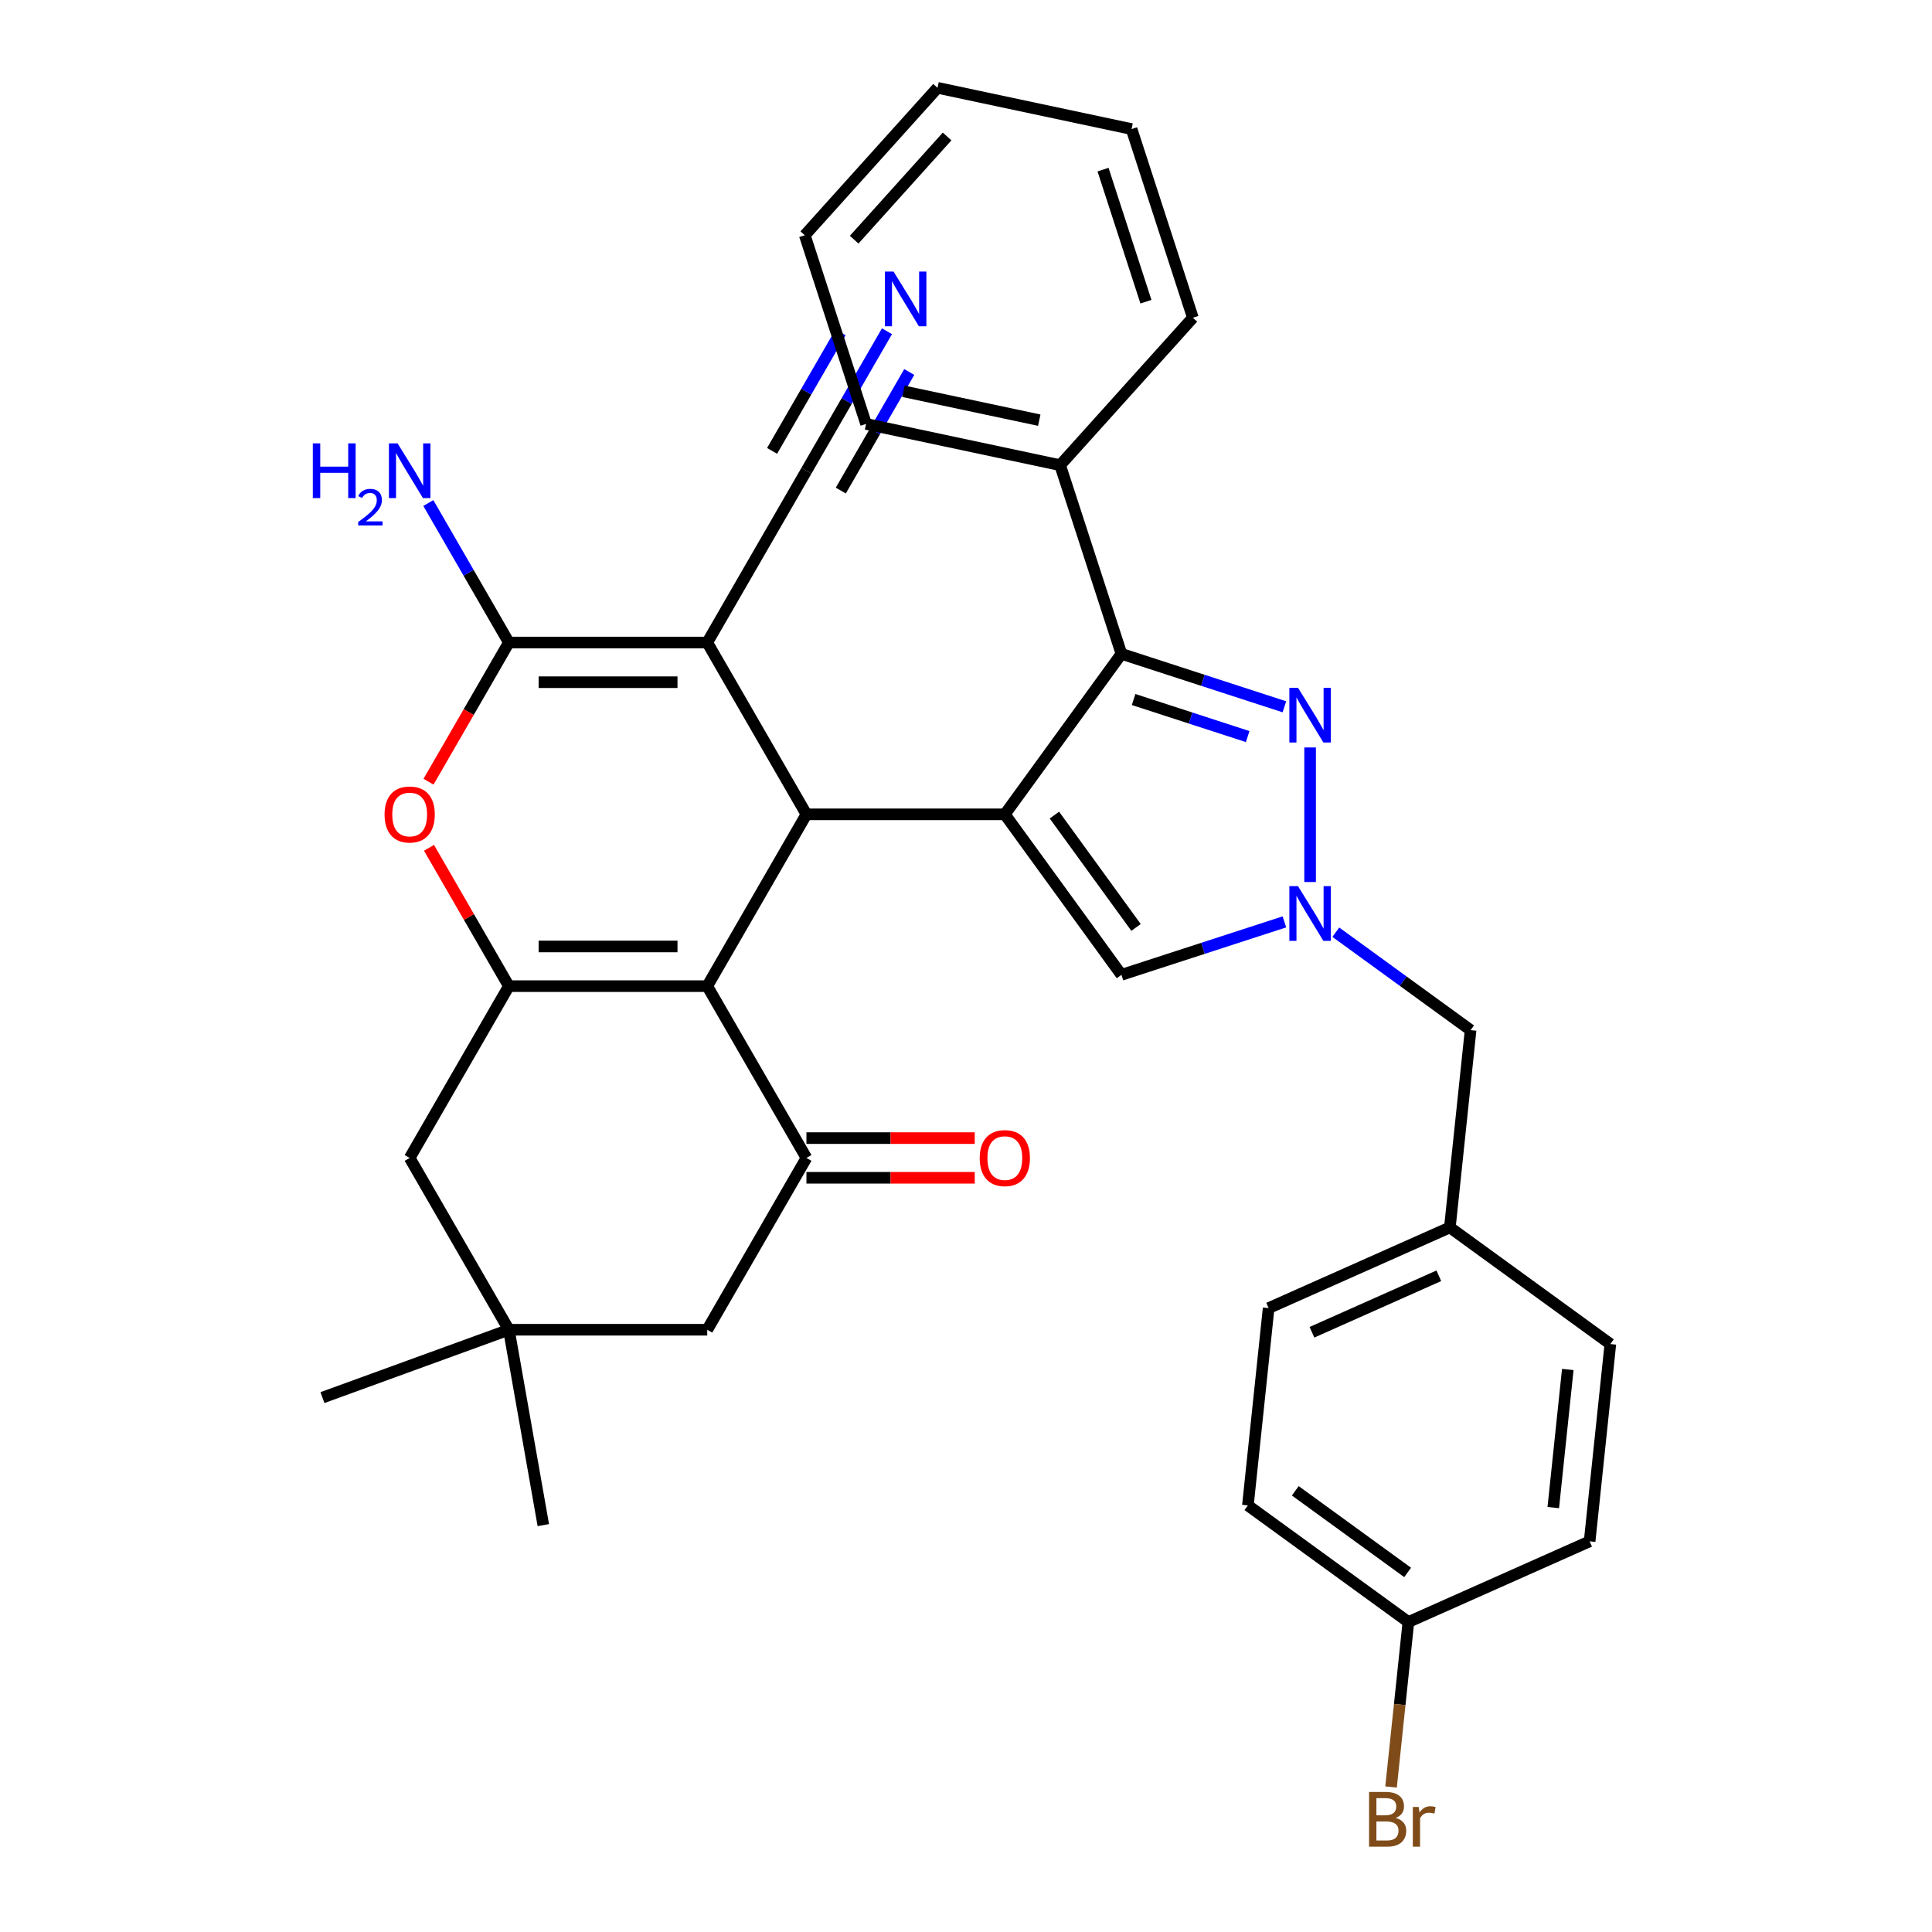 <?xml version='1.0' encoding='iso-8859-1'?>
<svg version='1.1' baseProfile='full'
              xmlns='http://www.w3.org/2000/svg'
                      xmlns:rdkit='http://www.rdkit.org/xml'
                      xmlns:xlink='http://www.w3.org/1999/xlink'
                  xml:space='preserve'
width='1000px' height='1000px' viewBox='0 0 1000 1000'>
<!-- END OF HEADER -->
<rect style='opacity:1.0;fill:#FFFFFF;stroke:none' width='1000' height='1000' x='0' y='0'> </rect>
<path class='bond-1' d='M 520.096,421.498 L 417.413,421.498' style='fill:none;fill-rule:evenodd;stroke:#000000;stroke-width:6px;stroke-linecap:butt;stroke-linejoin:miter;stroke-opacity:1' />
<path class='bond-5' d='M 520.096,421.498 L 580.451,338.426' style='fill:none;fill-rule:evenodd;stroke:#000000;stroke-width:6px;stroke-linecap:butt;stroke-linejoin:miter;stroke-opacity:1' />
<path class='bond-10' d='M 520.096,421.498 L 580.451,504.57' style='fill:none;fill-rule:evenodd;stroke:#000000;stroke-width:6px;stroke-linecap:butt;stroke-linejoin:miter;stroke-opacity:1' />
<path class='bond-10' d='M 545.763,421.887 L 588.012,480.038' style='fill:none;fill-rule:evenodd;stroke:#000000;stroke-width:6px;stroke-linecap:butt;stroke-linejoin:miter;stroke-opacity:1' />
<path class='bond-0' d='M 366.071,332.572 L 417.413,421.498' style='fill:none;fill-rule:evenodd;stroke:#000000;stroke-width:6px;stroke-linecap:butt;stroke-linejoin:miter;stroke-opacity:1' />
<path class='bond-3' d='M 366.071,332.572 L 263.389,332.572' style='fill:none;fill-rule:evenodd;stroke:#000000;stroke-width:6px;stroke-linecap:butt;stroke-linejoin:miter;stroke-opacity:1' />
<path class='bond-3' d='M 350.669,353.108 L 278.791,353.108' style='fill:none;fill-rule:evenodd;stroke:#000000;stroke-width:6px;stroke-linecap:butt;stroke-linejoin:miter;stroke-opacity:1' />
<path class='bond-11' d='M 366.071,332.572 L 417.413,243.646' style='fill:none;fill-rule:evenodd;stroke:#000000;stroke-width:6px;stroke-linecap:butt;stroke-linejoin:miter;stroke-opacity:1' />
<path class='bond-2' d='M 417.413,421.498 L 366.071,510.424' style='fill:none;fill-rule:evenodd;stroke:#000000;stroke-width:6px;stroke-linecap:butt;stroke-linejoin:miter;stroke-opacity:1' />
<path class='bond-4' d='M 366.071,510.424 L 263.389,510.424' style='fill:none;fill-rule:evenodd;stroke:#000000;stroke-width:6px;stroke-linecap:butt;stroke-linejoin:miter;stroke-opacity:1' />
<path class='bond-4' d='M 350.669,489.887 L 278.791,489.887' style='fill:none;fill-rule:evenodd;stroke:#000000;stroke-width:6px;stroke-linecap:butt;stroke-linejoin:miter;stroke-opacity:1' />
<path class='bond-9' d='M 366.071,510.424 L 417.413,599.349' style='fill:none;fill-rule:evenodd;stroke:#000000;stroke-width:6px;stroke-linecap:butt;stroke-linejoin:miter;stroke-opacity:1' />
<path class='bond-18' d='M 263.389,332.572 L 242.547,296.473' style='fill:none;fill-rule:evenodd;stroke:#000000;stroke-width:6px;stroke-linecap:butt;stroke-linejoin:miter;stroke-opacity:1' />
<path class='bond-18' d='M 242.547,296.473 L 221.705,260.373' style='fill:none;fill-rule:evenodd;stroke:#0000FF;stroke-width:6px;stroke-linecap:butt;stroke-linejoin:miter;stroke-opacity:1' />
<path class='bond-35' d='M 263.389,332.572 L 242.593,368.591' style='fill:none;fill-rule:evenodd;stroke:#000000;stroke-width:6px;stroke-linecap:butt;stroke-linejoin:miter;stroke-opacity:1' />
<path class='bond-35' d='M 242.593,368.591 L 221.797,404.611' style='fill:none;fill-rule:evenodd;stroke:#FF0000;stroke-width:6px;stroke-linecap:butt;stroke-linejoin:miter;stroke-opacity:1' />
<path class='bond-8' d='M 263.389,510.424 L 242.72,474.624' style='fill:none;fill-rule:evenodd;stroke:#000000;stroke-width:6px;stroke-linecap:butt;stroke-linejoin:miter;stroke-opacity:1' />
<path class='bond-8' d='M 242.72,474.624 L 222.051,438.825' style='fill:none;fill-rule:evenodd;stroke:#FF0000;stroke-width:6px;stroke-linecap:butt;stroke-linejoin:miter;stroke-opacity:1' />
<path class='bond-13' d='M 263.389,510.424 L 212.047,599.349' style='fill:none;fill-rule:evenodd;stroke:#000000;stroke-width:6px;stroke-linecap:butt;stroke-linejoin:miter;stroke-opacity:1' />
<path class='bond-6' d='M 580.451,338.426 L 622.626,352.129' style='fill:none;fill-rule:evenodd;stroke:#000000;stroke-width:6px;stroke-linecap:butt;stroke-linejoin:miter;stroke-opacity:1' />
<path class='bond-6' d='M 622.626,352.129 L 664.801,365.833' style='fill:none;fill-rule:evenodd;stroke:#0000FF;stroke-width:6px;stroke-linecap:butt;stroke-linejoin:miter;stroke-opacity:1' />
<path class='bond-6' d='M 586.757,362.068 L 616.28,371.661' style='fill:none;fill-rule:evenodd;stroke:#000000;stroke-width:6px;stroke-linecap:butt;stroke-linejoin:miter;stroke-opacity:1' />
<path class='bond-6' d='M 616.28,371.661 L 645.802,381.253' style='fill:none;fill-rule:evenodd;stroke:#0000FF;stroke-width:6px;stroke-linecap:butt;stroke-linejoin:miter;stroke-opacity:1' />
<path class='bond-17' d='M 580.451,338.426 L 548.72,240.769' style='fill:none;fill-rule:evenodd;stroke:#000000;stroke-width:6px;stroke-linecap:butt;stroke-linejoin:miter;stroke-opacity:1' />
<path class='bond-34' d='M 678.108,386.883 L 678.108,456.53' style='fill:none;fill-rule:evenodd;stroke:#0000FF;stroke-width:6px;stroke-linecap:butt;stroke-linejoin:miter;stroke-opacity:1' />
<path class='bond-7' d='M 664.801,477.163 L 622.626,490.866' style='fill:none;fill-rule:evenodd;stroke:#0000FF;stroke-width:6px;stroke-linecap:butt;stroke-linejoin:miter;stroke-opacity:1' />
<path class='bond-7' d='M 622.626,490.866 L 580.451,504.57' style='fill:none;fill-rule:evenodd;stroke:#000000;stroke-width:6px;stroke-linecap:butt;stroke-linejoin:miter;stroke-opacity:1' />
<path class='bond-19' d='M 691.415,482.507 L 726.298,507.851' style='fill:none;fill-rule:evenodd;stroke:#0000FF;stroke-width:6px;stroke-linecap:butt;stroke-linejoin:miter;stroke-opacity:1' />
<path class='bond-19' d='M 726.298,507.851 L 761.18,533.194' style='fill:none;fill-rule:evenodd;stroke:#000000;stroke-width:6px;stroke-linecap:butt;stroke-linejoin:miter;stroke-opacity:1' />
<path class='bond-15' d='M 417.413,599.349 L 366.071,688.275' style='fill:none;fill-rule:evenodd;stroke:#000000;stroke-width:6px;stroke-linecap:butt;stroke-linejoin:miter;stroke-opacity:1' />
<path class='bond-16' d='M 417.413,609.618 L 460.971,609.618' style='fill:none;fill-rule:evenodd;stroke:#000000;stroke-width:6px;stroke-linecap:butt;stroke-linejoin:miter;stroke-opacity:1' />
<path class='bond-16' d='M 460.971,609.618 L 504.528,609.618' style='fill:none;fill-rule:evenodd;stroke:#FF0000;stroke-width:6px;stroke-linecap:butt;stroke-linejoin:miter;stroke-opacity:1' />
<path class='bond-16' d='M 417.413,589.081 L 460.971,589.081' style='fill:none;fill-rule:evenodd;stroke:#000000;stroke-width:6px;stroke-linecap:butt;stroke-linejoin:miter;stroke-opacity:1' />
<path class='bond-16' d='M 460.971,589.081 L 504.528,589.081' style='fill:none;fill-rule:evenodd;stroke:#FF0000;stroke-width:6px;stroke-linecap:butt;stroke-linejoin:miter;stroke-opacity:1' />
<path class='bond-12' d='M 417.413,243.646 L 438.255,207.547' style='fill:none;fill-rule:evenodd;stroke:#000000;stroke-width:6px;stroke-linecap:butt;stroke-linejoin:miter;stroke-opacity:1' />
<path class='bond-12' d='M 438.255,207.547 L 459.097,171.447' style='fill:none;fill-rule:evenodd;stroke:#0000FF;stroke-width:6px;stroke-linecap:butt;stroke-linejoin:miter;stroke-opacity:1' />
<path class='bond-12' d='M 435.198,253.914 L 452.914,223.23' style='fill:none;fill-rule:evenodd;stroke:#000000;stroke-width:6px;stroke-linecap:butt;stroke-linejoin:miter;stroke-opacity:1' />
<path class='bond-12' d='M 452.914,223.23 L 470.629,192.545' style='fill:none;fill-rule:evenodd;stroke:#0000FF;stroke-width:6px;stroke-linecap:butt;stroke-linejoin:miter;stroke-opacity:1' />
<path class='bond-12' d='M 399.628,233.378 L 417.343,202.693' style='fill:none;fill-rule:evenodd;stroke:#000000;stroke-width:6px;stroke-linecap:butt;stroke-linejoin:miter;stroke-opacity:1' />
<path class='bond-12' d='M 417.343,202.693 L 435.059,172.009' style='fill:none;fill-rule:evenodd;stroke:#0000FF;stroke-width:6px;stroke-linecap:butt;stroke-linejoin:miter;stroke-opacity:1' />
<path class='bond-37' d='M 212.047,599.349 L 263.389,688.275' style='fill:none;fill-rule:evenodd;stroke:#000000;stroke-width:6px;stroke-linecap:butt;stroke-linejoin:miter;stroke-opacity:1' />
<path class='bond-14' d='M 263.389,688.275 L 366.071,688.275' style='fill:none;fill-rule:evenodd;stroke:#000000;stroke-width:6px;stroke-linecap:butt;stroke-linejoin:miter;stroke-opacity:1' />
<path class='bond-27' d='M 263.389,688.275 L 166.899,723.395' style='fill:none;fill-rule:evenodd;stroke:#000000;stroke-width:6px;stroke-linecap:butt;stroke-linejoin:miter;stroke-opacity:1' />
<path class='bond-28' d='M 263.389,688.275 L 281.219,789.398' style='fill:none;fill-rule:evenodd;stroke:#000000;stroke-width:6px;stroke-linecap:butt;stroke-linejoin:miter;stroke-opacity:1' />
<path class='bond-29' d='M 548.72,240.769 L 448.281,219.42' style='fill:none;fill-rule:evenodd;stroke:#000000;stroke-width:6px;stroke-linecap:butt;stroke-linejoin:miter;stroke-opacity:1' />
<path class='bond-29' d='M 537.924,217.479 L 467.617,202.534' style='fill:none;fill-rule:evenodd;stroke:#000000;stroke-width:6px;stroke-linecap:butt;stroke-linejoin:miter;stroke-opacity:1' />
<path class='bond-30' d='M 548.72,240.769 L 617.428,164.461' style='fill:none;fill-rule:evenodd;stroke:#000000;stroke-width:6px;stroke-linecap:butt;stroke-linejoin:miter;stroke-opacity:1' />
<path class='bond-20' d='M 761.18,533.194 L 750.447,635.315' style='fill:none;fill-rule:evenodd;stroke:#000000;stroke-width:6px;stroke-linecap:butt;stroke-linejoin:miter;stroke-opacity:1' />
<path class='bond-25' d='M 750.447,635.315 L 656.641,677.08' style='fill:none;fill-rule:evenodd;stroke:#000000;stroke-width:6px;stroke-linecap:butt;stroke-linejoin:miter;stroke-opacity:1' />
<path class='bond-25' d='M 744.729,660.34 L 679.065,689.576' style='fill:none;fill-rule:evenodd;stroke:#000000;stroke-width:6px;stroke-linecap:butt;stroke-linejoin:miter;stroke-opacity:1' />
<path class='bond-26' d='M 750.447,635.315 L 833.519,695.67' style='fill:none;fill-rule:evenodd;stroke:#000000;stroke-width:6px;stroke-linecap:butt;stroke-linejoin:miter;stroke-opacity:1' />
<path class='bond-21' d='M 728.98,839.555 L 645.908,779.2' style='fill:none;fill-rule:evenodd;stroke:#000000;stroke-width:6px;stroke-linecap:butt;stroke-linejoin:miter;stroke-opacity:1' />
<path class='bond-21' d='M 728.591,813.887 L 670.44,771.639' style='fill:none;fill-rule:evenodd;stroke:#000000;stroke-width:6px;stroke-linecap:butt;stroke-linejoin:miter;stroke-opacity:1' />
<path class='bond-22' d='M 728.98,839.555 L 724.493,882.252' style='fill:none;fill-rule:evenodd;stroke:#000000;stroke-width:6px;stroke-linecap:butt;stroke-linejoin:miter;stroke-opacity:1' />
<path class='bond-22' d='M 724.493,882.252 L 720.005,924.948' style='fill:none;fill-rule:evenodd;stroke:#7F4C19;stroke-width:6px;stroke-linecap:butt;stroke-linejoin:miter;stroke-opacity:1' />
<path class='bond-38' d='M 728.98,839.555 L 822.786,797.79' style='fill:none;fill-rule:evenodd;stroke:#000000;stroke-width:6px;stroke-linecap:butt;stroke-linejoin:miter;stroke-opacity:1' />
<path class='bond-23' d='M 645.908,779.2 L 656.641,677.08' style='fill:none;fill-rule:evenodd;stroke:#000000;stroke-width:6px;stroke-linecap:butt;stroke-linejoin:miter;stroke-opacity:1' />
<path class='bond-24' d='M 822.786,797.79 L 833.519,695.67' style='fill:none;fill-rule:evenodd;stroke:#000000;stroke-width:6px;stroke-linecap:butt;stroke-linejoin:miter;stroke-opacity:1' />
<path class='bond-24' d='M 803.972,780.326 L 811.485,708.841' style='fill:none;fill-rule:evenodd;stroke:#000000;stroke-width:6px;stroke-linecap:butt;stroke-linejoin:miter;stroke-opacity:1' />
<path class='bond-32' d='M 448.281,219.42 L 416.551,121.763' style='fill:none;fill-rule:evenodd;stroke:#000000;stroke-width:6px;stroke-linecap:butt;stroke-linejoin:miter;stroke-opacity:1' />
<path class='bond-31' d='M 617.428,164.461 L 585.698,66.803' style='fill:none;fill-rule:evenodd;stroke:#000000;stroke-width:6px;stroke-linecap:butt;stroke-linejoin:miter;stroke-opacity:1' />
<path class='bond-31' d='M 593.137,156.158 L 570.926,87.798' style='fill:none;fill-rule:evenodd;stroke:#000000;stroke-width:6px;stroke-linecap:butt;stroke-linejoin:miter;stroke-opacity:1' />
<path class='bond-33' d='M 585.698,66.803 L 485.259,45.455' style='fill:none;fill-rule:evenodd;stroke:#000000;stroke-width:6px;stroke-linecap:butt;stroke-linejoin:miter;stroke-opacity:1' />
<path class='bond-36' d='M 416.551,121.763 L 485.259,45.455' style='fill:none;fill-rule:evenodd;stroke:#000000;stroke-width:6px;stroke-linecap:butt;stroke-linejoin:miter;stroke-opacity:1' />
<path class='bond-36' d='M 442.119,124.058 L 490.214,70.642' style='fill:none;fill-rule:evenodd;stroke:#000000;stroke-width:6px;stroke-linecap:butt;stroke-linejoin:miter;stroke-opacity:1' />
<path  class='atom-7' d='M 671.848 355.996
L 681.128 370.996
Q 682.048 372.476, 683.528 375.156
Q 685.008 377.836, 685.088 377.996
L 685.088 355.996
L 688.848 355.996
L 688.848 384.316
L 684.968 384.316
L 675.008 367.916
Q 673.848 365.996, 672.608 363.796
Q 671.408 361.596, 671.048 360.916
L 671.048 384.316
L 667.368 384.316
L 667.368 355.996
L 671.848 355.996
' fill='#0000FF'/>
<path  class='atom-8' d='M 671.848 458.679
L 681.128 473.679
Q 682.048 475.159, 683.528 477.839
Q 685.008 480.519, 685.088 480.679
L 685.088 458.679
L 688.848 458.679
L 688.848 486.999
L 684.968 486.999
L 675.008 470.599
Q 673.848 468.679, 672.608 466.479
Q 671.408 464.279, 671.048 463.599
L 671.048 486.999
L 667.368 486.999
L 667.368 458.679
L 671.848 458.679
' fill='#0000FF'/>
<path  class='atom-9' d='M 199.047 421.578
Q 199.047 414.778, 202.407 410.978
Q 205.767 407.178, 212.047 407.178
Q 218.327 407.178, 221.687 410.978
Q 225.047 414.778, 225.047 421.578
Q 225.047 428.458, 221.647 432.378
Q 218.247 436.258, 212.047 436.258
Q 205.807 436.258, 202.407 432.378
Q 199.047 428.498, 199.047 421.578
M 212.047 433.058
Q 216.367 433.058, 218.687 430.178
Q 221.047 427.258, 221.047 421.578
Q 221.047 416.018, 218.687 413.218
Q 216.367 410.378, 212.047 410.378
Q 207.727 410.378, 205.367 413.178
Q 203.047 415.978, 203.047 421.578
Q 203.047 427.298, 205.367 430.178
Q 207.727 433.058, 212.047 433.058
' fill='#FF0000'/>
<path  class='atom-13' d='M 462.494 140.56
L 471.774 155.56
Q 472.694 157.04, 474.174 159.72
Q 475.654 162.4, 475.734 162.56
L 475.734 140.56
L 479.494 140.56
L 479.494 168.88
L 475.614 168.88
L 465.654 152.48
Q 464.494 150.56, 463.254 148.36
Q 462.054 146.16, 461.694 145.48
L 461.694 168.88
L 458.014 168.88
L 458.014 140.56
L 462.494 140.56
' fill='#0000FF'/>
<path  class='atom-17' d='M 507.096 599.429
Q 507.096 592.629, 510.456 588.829
Q 513.816 585.029, 520.096 585.029
Q 526.376 585.029, 529.736 588.829
Q 533.096 592.629, 533.096 599.429
Q 533.096 606.309, 529.696 610.229
Q 526.296 614.109, 520.096 614.109
Q 513.856 614.109, 510.456 610.229
Q 507.096 606.349, 507.096 599.429
M 520.096 610.909
Q 524.416 610.909, 526.736 608.029
Q 529.096 605.109, 529.096 599.429
Q 529.096 593.869, 526.736 591.069
Q 524.416 588.229, 520.096 588.229
Q 515.776 588.229, 513.416 591.029
Q 511.096 593.829, 511.096 599.429
Q 511.096 605.149, 513.416 608.029
Q 515.776 610.909, 520.096 610.909
' fill='#FF0000'/>
<path  class='atom-19' d='M 161.915 229.486
L 165.755 229.486
L 165.755 241.526
L 180.235 241.526
L 180.235 229.486
L 184.075 229.486
L 184.075 257.806
L 180.235 257.806
L 180.235 244.726
L 165.755 244.726
L 165.755 257.806
L 161.915 257.806
L 161.915 229.486
' fill='#0000FF'/>
<path  class='atom-19' d='M 185.447 256.812
Q 186.134 255.044, 187.771 254.067
Q 189.407 253.064, 191.678 253.064
Q 194.503 253.064, 196.087 254.595
Q 197.671 256.126, 197.671 258.845
Q 197.671 261.617, 195.611 264.204
Q 193.579 266.792, 189.355 269.854
L 197.987 269.854
L 197.987 271.966
L 185.395 271.966
L 185.395 270.197
Q 188.879 267.716, 190.939 265.868
Q 193.024 264.02, 194.027 262.356
Q 195.031 260.693, 195.031 258.977
Q 195.031 257.182, 194.133 256.179
Q 193.235 255.176, 191.678 255.176
Q 190.173 255.176, 189.17 255.783
Q 188.167 256.39, 187.454 257.736
L 185.447 256.812
' fill='#0000FF'/>
<path  class='atom-19' d='M 205.787 229.486
L 215.067 244.486
Q 215.987 245.966, 217.467 248.646
Q 218.947 251.326, 219.027 251.486
L 219.027 229.486
L 222.787 229.486
L 222.787 257.806
L 218.907 257.806
L 208.947 241.406
Q 207.787 239.486, 206.547 237.286
Q 205.347 235.086, 204.987 234.406
L 204.987 257.806
L 201.307 257.806
L 201.307 229.486
L 205.787 229.486
' fill='#0000FF'/>
<path  class='atom-23' d='M 722.387 940.955
Q 725.107 941.715, 726.467 943.395
Q 727.867 945.035, 727.867 947.475
Q 727.867 951.395, 725.347 953.635
Q 722.867 955.835, 718.147 955.835
L 708.627 955.835
L 708.627 927.515
L 716.987 927.515
Q 721.827 927.515, 724.267 929.475
Q 726.707 931.435, 726.707 935.035
Q 726.707 939.315, 722.387 940.955
M 712.427 930.715
L 712.427 939.595
L 716.987 939.595
Q 719.787 939.595, 721.227 938.475
Q 722.707 937.315, 722.707 935.035
Q 722.707 930.715, 716.987 930.715
L 712.427 930.715
M 718.147 952.635
Q 720.907 952.635, 722.387 951.315
Q 723.867 949.995, 723.867 947.475
Q 723.867 945.155, 722.227 943.995
Q 720.627 942.795, 717.547 942.795
L 712.427 942.795
L 712.427 952.635
L 718.147 952.635
' fill='#7F4C19'/>
<path  class='atom-23' d='M 734.307 935.275
L 734.747 938.115
Q 736.907 934.915, 740.427 934.915
Q 741.547 934.915, 743.067 935.315
L 742.467 938.675
Q 740.747 938.275, 739.787 938.275
Q 738.107 938.275, 736.987 938.955
Q 735.907 939.595, 735.027 941.155
L 735.027 955.835
L 731.267 955.835
L 731.267 935.275
L 734.307 935.275
' fill='#7F4C19'/>
</svg>
